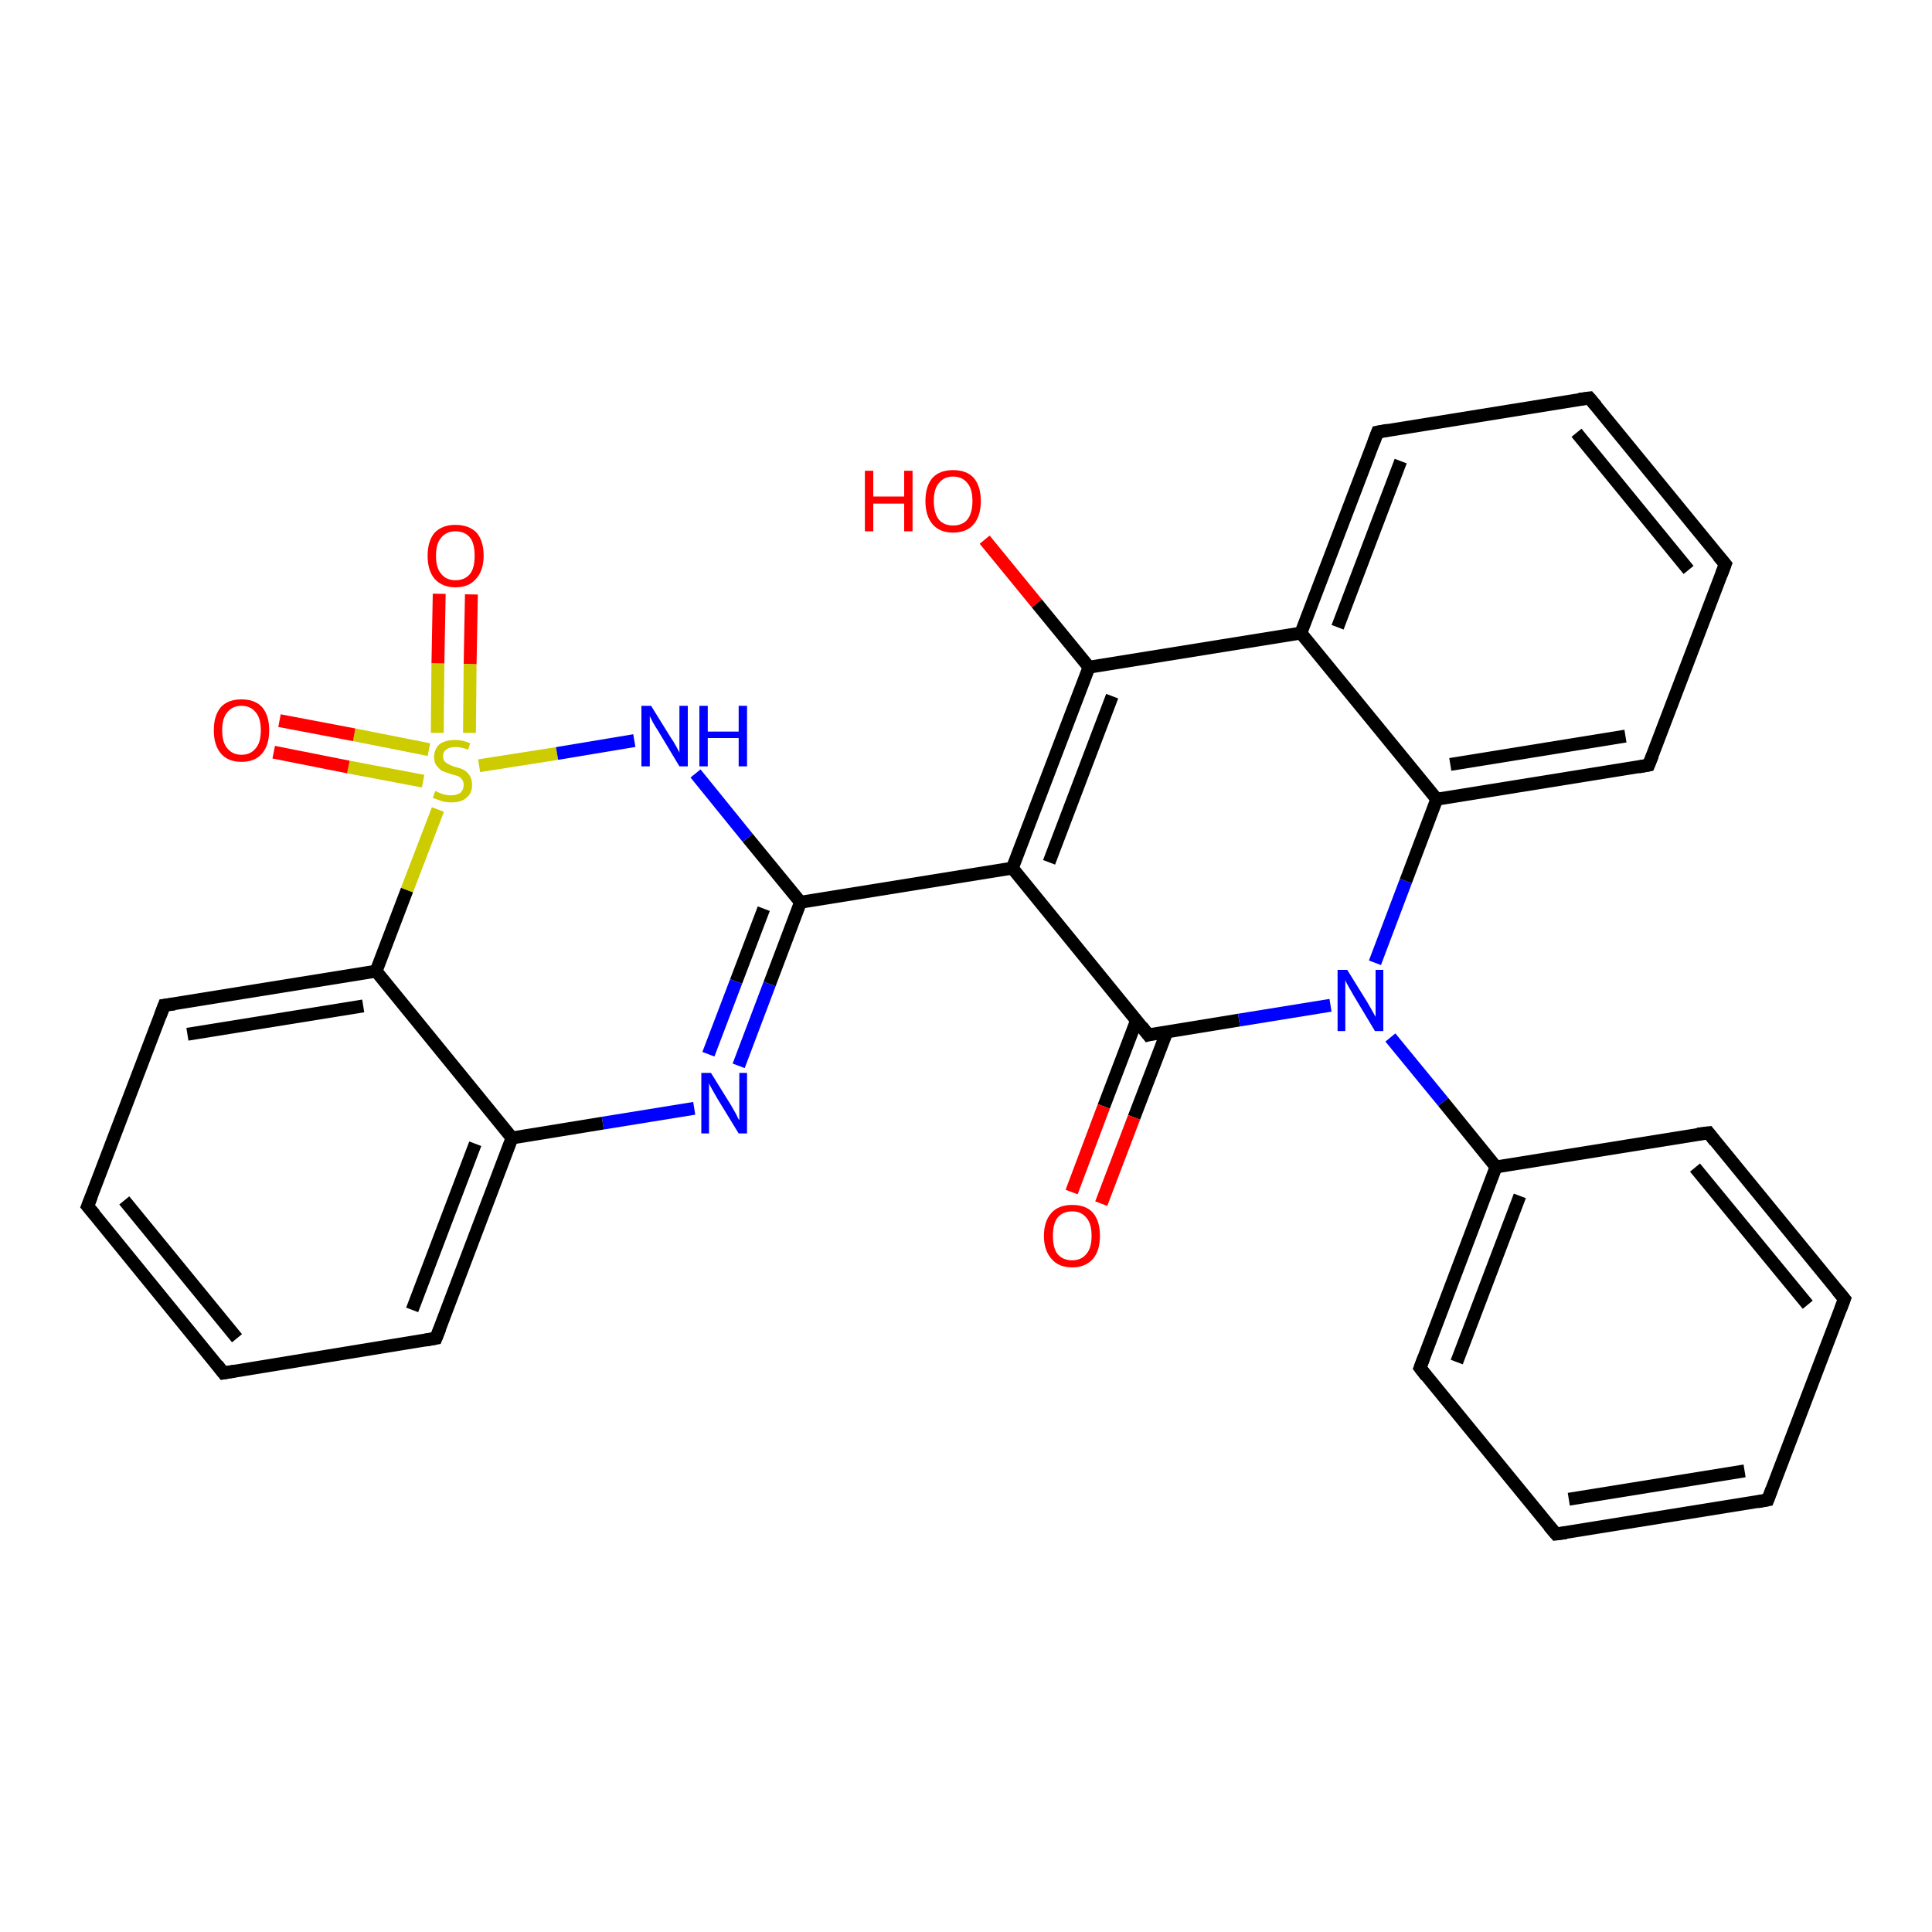 <?xml version='1.0' encoding='iso-8859-1'?>
<svg version='1.1' baseProfile='full'
              xmlns='http://www.w3.org/2000/svg'
                      xmlns:rdkit='http://www.rdkit.org/xml'
                      xmlns:xlink='http://www.w3.org/1999/xlink'
                  xml:space='preserve'
width='300px' height='300px' viewBox='0 0 300 300'>
<!-- END OF HEADER -->
<rect style='opacity:1.0;fill:#FFFFFF;stroke:none' width='300.0' height='300.0' x='0.0' y='0.0'> </rect>
<path class='bond-0 atom-0 atom-1' d='M 152.9,83.8 L 161.0,93.7' style='fill:none;fill-rule:evenodd;stroke:#FF0000;stroke-width:2.0px;stroke-linecap:butt;stroke-linejoin:miter;stroke-opacity:1' />
<path class='bond-0 atom-0 atom-1' d='M 161.0,93.7 L 169.1,103.6' style='fill:none;fill-rule:evenodd;stroke:#000000;stroke-width:2.0px;stroke-linecap:butt;stroke-linejoin:miter;stroke-opacity:1' />
<path class='bond-1 atom-1 atom-2' d='M 169.1,103.6 L 157.2,134.8' style='fill:none;fill-rule:evenodd;stroke:#000000;stroke-width:2.0px;stroke-linecap:butt;stroke-linejoin:miter;stroke-opacity:1' />
<path class='bond-1 atom-1 atom-2' d='M 172.7,108.1 L 162.9,133.9' style='fill:none;fill-rule:evenodd;stroke:#000000;stroke-width:2.0px;stroke-linecap:butt;stroke-linejoin:miter;stroke-opacity:1' />
<path class='bond-2 atom-2 atom-3' d='M 157.2,134.8 L 124.3,140.1' style='fill:none;fill-rule:evenodd;stroke:#000000;stroke-width:2.0px;stroke-linecap:butt;stroke-linejoin:miter;stroke-opacity:1' />
<path class='bond-3 atom-3 atom-4' d='M 124.3,140.1 L 119.5,152.8' style='fill:none;fill-rule:evenodd;stroke:#000000;stroke-width:2.0px;stroke-linecap:butt;stroke-linejoin:miter;stroke-opacity:1' />
<path class='bond-3 atom-3 atom-4' d='M 119.5,152.8 L 114.7,165.5' style='fill:none;fill-rule:evenodd;stroke:#0000FF;stroke-width:2.0px;stroke-linecap:butt;stroke-linejoin:miter;stroke-opacity:1' />
<path class='bond-3 atom-3 atom-4' d='M 118.6,141.1 L 114.3,152.4' style='fill:none;fill-rule:evenodd;stroke:#000000;stroke-width:2.0px;stroke-linecap:butt;stroke-linejoin:miter;stroke-opacity:1' />
<path class='bond-3 atom-3 atom-4' d='M 114.3,152.4 L 110.0,163.7' style='fill:none;fill-rule:evenodd;stroke:#0000FF;stroke-width:2.0px;stroke-linecap:butt;stroke-linejoin:miter;stroke-opacity:1' />
<path class='bond-4 atom-4 atom-5' d='M 107.8,172.1 L 93.6,174.4' style='fill:none;fill-rule:evenodd;stroke:#0000FF;stroke-width:2.0px;stroke-linecap:butt;stroke-linejoin:miter;stroke-opacity:1' />
<path class='bond-4 atom-4 atom-5' d='M 93.6,174.4 L 79.5,176.7' style='fill:none;fill-rule:evenodd;stroke:#000000;stroke-width:2.0px;stroke-linecap:butt;stroke-linejoin:miter;stroke-opacity:1' />
<path class='bond-5 atom-5 atom-6' d='M 79.5,176.7 L 67.7,207.8' style='fill:none;fill-rule:evenodd;stroke:#000000;stroke-width:2.0px;stroke-linecap:butt;stroke-linejoin:miter;stroke-opacity:1' />
<path class='bond-5 atom-5 atom-6' d='M 73.8,177.6 L 64.0,203.4' style='fill:none;fill-rule:evenodd;stroke:#000000;stroke-width:2.0px;stroke-linecap:butt;stroke-linejoin:miter;stroke-opacity:1' />
<path class='bond-6 atom-6 atom-7' d='M 67.7,207.8 L 34.7,213.2' style='fill:none;fill-rule:evenodd;stroke:#000000;stroke-width:2.0px;stroke-linecap:butt;stroke-linejoin:miter;stroke-opacity:1' />
<path class='bond-7 atom-7 atom-8' d='M 34.7,213.2 L 13.6,187.3' style='fill:none;fill-rule:evenodd;stroke:#000000;stroke-width:2.0px;stroke-linecap:butt;stroke-linejoin:miter;stroke-opacity:1' />
<path class='bond-7 atom-7 atom-8' d='M 36.8,207.8 L 19.3,186.4' style='fill:none;fill-rule:evenodd;stroke:#000000;stroke-width:2.0px;stroke-linecap:butt;stroke-linejoin:miter;stroke-opacity:1' />
<path class='bond-8 atom-8 atom-9' d='M 13.6,187.3 L 25.5,156.1' style='fill:none;fill-rule:evenodd;stroke:#000000;stroke-width:2.0px;stroke-linecap:butt;stroke-linejoin:miter;stroke-opacity:1' />
<path class='bond-9 atom-9 atom-10' d='M 25.5,156.1 L 58.4,150.8' style='fill:none;fill-rule:evenodd;stroke:#000000;stroke-width:2.0px;stroke-linecap:butt;stroke-linejoin:miter;stroke-opacity:1' />
<path class='bond-9 atom-9 atom-10' d='M 29.1,160.6 L 56.4,156.2' style='fill:none;fill-rule:evenodd;stroke:#000000;stroke-width:2.0px;stroke-linecap:butt;stroke-linejoin:miter;stroke-opacity:1' />
<path class='bond-10 atom-10 atom-11' d='M 58.4,150.8 L 63.2,138.2' style='fill:none;fill-rule:evenodd;stroke:#000000;stroke-width:2.0px;stroke-linecap:butt;stroke-linejoin:miter;stroke-opacity:1' />
<path class='bond-10 atom-10 atom-11' d='M 63.2,138.2 L 68.0,125.7' style='fill:none;fill-rule:evenodd;stroke:#CCCC00;stroke-width:2.0px;stroke-linecap:butt;stroke-linejoin:miter;stroke-opacity:1' />
<path class='bond-11 atom-11 atom-12' d='M 72.9,113.8 L 73.0,103.1' style='fill:none;fill-rule:evenodd;stroke:#CCCC00;stroke-width:2.0px;stroke-linecap:butt;stroke-linejoin:miter;stroke-opacity:1' />
<path class='bond-11 atom-11 atom-12' d='M 73.0,103.1 L 73.2,92.3' style='fill:none;fill-rule:evenodd;stroke:#FF0000;stroke-width:2.0px;stroke-linecap:butt;stroke-linejoin:miter;stroke-opacity:1' />
<path class='bond-11 atom-11 atom-12' d='M 67.9,113.8 L 68.0,103.0' style='fill:none;fill-rule:evenodd;stroke:#CCCC00;stroke-width:2.0px;stroke-linecap:butt;stroke-linejoin:miter;stroke-opacity:1' />
<path class='bond-11 atom-11 atom-12' d='M 68.0,103.0 L 68.2,92.2' style='fill:none;fill-rule:evenodd;stroke:#FF0000;stroke-width:2.0px;stroke-linecap:butt;stroke-linejoin:miter;stroke-opacity:1' />
<path class='bond-12 atom-11 atom-13' d='M 66.6,116.4 L 55.0,114.1' style='fill:none;fill-rule:evenodd;stroke:#CCCC00;stroke-width:2.0px;stroke-linecap:butt;stroke-linejoin:miter;stroke-opacity:1' />
<path class='bond-12 atom-11 atom-13' d='M 55.0,114.1 L 43.4,111.9' style='fill:none;fill-rule:evenodd;stroke:#FF0000;stroke-width:2.0px;stroke-linecap:butt;stroke-linejoin:miter;stroke-opacity:1' />
<path class='bond-12 atom-11 atom-13' d='M 65.7,121.3 L 54.1,119.1' style='fill:none;fill-rule:evenodd;stroke:#CCCC00;stroke-width:2.0px;stroke-linecap:butt;stroke-linejoin:miter;stroke-opacity:1' />
<path class='bond-12 atom-11 atom-13' d='M 54.1,119.1 L 42.5,116.8' style='fill:none;fill-rule:evenodd;stroke:#FF0000;stroke-width:2.0px;stroke-linecap:butt;stroke-linejoin:miter;stroke-opacity:1' />
<path class='bond-13 atom-11 atom-14' d='M 74.4,118.9 L 86.5,117.0' style='fill:none;fill-rule:evenodd;stroke:#CCCC00;stroke-width:2.0px;stroke-linecap:butt;stroke-linejoin:miter;stroke-opacity:1' />
<path class='bond-13 atom-11 atom-14' d='M 86.5,117.0 L 98.5,115.0' style='fill:none;fill-rule:evenodd;stroke:#0000FF;stroke-width:2.0px;stroke-linecap:butt;stroke-linejoin:miter;stroke-opacity:1' />
<path class='bond-14 atom-2 atom-15' d='M 157.2,134.8 L 178.3,160.7' style='fill:none;fill-rule:evenodd;stroke:#000000;stroke-width:2.0px;stroke-linecap:butt;stroke-linejoin:miter;stroke-opacity:1' />
<path class='bond-15 atom-15 atom-16' d='M 176.5,158.4 L 171.4,171.8' style='fill:none;fill-rule:evenodd;stroke:#000000;stroke-width:2.0px;stroke-linecap:butt;stroke-linejoin:miter;stroke-opacity:1' />
<path class='bond-15 atom-15 atom-16' d='M 171.4,171.8 L 166.4,185.1' style='fill:none;fill-rule:evenodd;stroke:#FF0000;stroke-width:2.0px;stroke-linecap:butt;stroke-linejoin:miter;stroke-opacity:1' />
<path class='bond-15 atom-15 atom-16' d='M 181.2,160.2 L 176.1,173.5' style='fill:none;fill-rule:evenodd;stroke:#000000;stroke-width:2.0px;stroke-linecap:butt;stroke-linejoin:miter;stroke-opacity:1' />
<path class='bond-15 atom-15 atom-16' d='M 176.1,173.5 L 171.0,186.9' style='fill:none;fill-rule:evenodd;stroke:#FF0000;stroke-width:2.0px;stroke-linecap:butt;stroke-linejoin:miter;stroke-opacity:1' />
<path class='bond-16 atom-15 atom-17' d='M 178.3,160.7 L 192.4,158.4' style='fill:none;fill-rule:evenodd;stroke:#000000;stroke-width:2.0px;stroke-linecap:butt;stroke-linejoin:miter;stroke-opacity:1' />
<path class='bond-16 atom-15 atom-17' d='M 192.4,158.4 L 206.6,156.1' style='fill:none;fill-rule:evenodd;stroke:#0000FF;stroke-width:2.0px;stroke-linecap:butt;stroke-linejoin:miter;stroke-opacity:1' />
<path class='bond-17 atom-17 atom-18' d='M 215.9,161.1 L 224.1,171.1' style='fill:none;fill-rule:evenodd;stroke:#0000FF;stroke-width:2.0px;stroke-linecap:butt;stroke-linejoin:miter;stroke-opacity:1' />
<path class='bond-17 atom-17 atom-18' d='M 224.1,171.1 L 232.3,181.2' style='fill:none;fill-rule:evenodd;stroke:#000000;stroke-width:2.0px;stroke-linecap:butt;stroke-linejoin:miter;stroke-opacity:1' />
<path class='bond-18 atom-18 atom-19' d='M 232.3,181.2 L 220.5,212.4' style='fill:none;fill-rule:evenodd;stroke:#000000;stroke-width:2.0px;stroke-linecap:butt;stroke-linejoin:miter;stroke-opacity:1' />
<path class='bond-18 atom-18 atom-19' d='M 236.0,185.7 L 226.2,211.5' style='fill:none;fill-rule:evenodd;stroke:#000000;stroke-width:2.0px;stroke-linecap:butt;stroke-linejoin:miter;stroke-opacity:1' />
<path class='bond-19 atom-19 atom-20' d='M 220.5,212.4 L 241.6,238.2' style='fill:none;fill-rule:evenodd;stroke:#000000;stroke-width:2.0px;stroke-linecap:butt;stroke-linejoin:miter;stroke-opacity:1' />
<path class='bond-20 atom-20 atom-21' d='M 241.6,238.2 L 274.5,232.9' style='fill:none;fill-rule:evenodd;stroke:#000000;stroke-width:2.0px;stroke-linecap:butt;stroke-linejoin:miter;stroke-opacity:1' />
<path class='bond-20 atom-20 atom-21' d='M 243.6,232.8 L 270.9,228.4' style='fill:none;fill-rule:evenodd;stroke:#000000;stroke-width:2.0px;stroke-linecap:butt;stroke-linejoin:miter;stroke-opacity:1' />
<path class='bond-21 atom-21 atom-22' d='M 274.5,232.9 L 286.4,201.7' style='fill:none;fill-rule:evenodd;stroke:#000000;stroke-width:2.0px;stroke-linecap:butt;stroke-linejoin:miter;stroke-opacity:1' />
<path class='bond-22 atom-22 atom-23' d='M 286.4,201.7 L 265.3,175.9' style='fill:none;fill-rule:evenodd;stroke:#000000;stroke-width:2.0px;stroke-linecap:butt;stroke-linejoin:miter;stroke-opacity:1' />
<path class='bond-22 atom-22 atom-23' d='M 280.7,202.6 L 263.2,181.3' style='fill:none;fill-rule:evenodd;stroke:#000000;stroke-width:2.0px;stroke-linecap:butt;stroke-linejoin:miter;stroke-opacity:1' />
<path class='bond-23 atom-17 atom-24' d='M 213.5,149.5 L 218.3,136.8' style='fill:none;fill-rule:evenodd;stroke:#0000FF;stroke-width:2.0px;stroke-linecap:butt;stroke-linejoin:miter;stroke-opacity:1' />
<path class='bond-23 atom-17 atom-24' d='M 218.3,136.8 L 223.1,124.1' style='fill:none;fill-rule:evenodd;stroke:#000000;stroke-width:2.0px;stroke-linecap:butt;stroke-linejoin:miter;stroke-opacity:1' />
<path class='bond-24 atom-24 atom-25' d='M 223.1,124.1 L 256.0,118.8' style='fill:none;fill-rule:evenodd;stroke:#000000;stroke-width:2.0px;stroke-linecap:butt;stroke-linejoin:miter;stroke-opacity:1' />
<path class='bond-24 atom-24 atom-25' d='M 225.2,118.7 L 252.4,114.3' style='fill:none;fill-rule:evenodd;stroke:#000000;stroke-width:2.0px;stroke-linecap:butt;stroke-linejoin:miter;stroke-opacity:1' />
<path class='bond-25 atom-25 atom-26' d='M 256.0,118.8 L 267.9,87.6' style='fill:none;fill-rule:evenodd;stroke:#000000;stroke-width:2.0px;stroke-linecap:butt;stroke-linejoin:miter;stroke-opacity:1' />
<path class='bond-26 atom-26 atom-27' d='M 267.9,87.6 L 246.8,61.8' style='fill:none;fill-rule:evenodd;stroke:#000000;stroke-width:2.0px;stroke-linecap:butt;stroke-linejoin:miter;stroke-opacity:1' />
<path class='bond-26 atom-26 atom-27' d='M 262.2,88.5 L 244.8,67.2' style='fill:none;fill-rule:evenodd;stroke:#000000;stroke-width:2.0px;stroke-linecap:butt;stroke-linejoin:miter;stroke-opacity:1' />
<path class='bond-27 atom-27 atom-28' d='M 246.8,61.8 L 213.9,67.1' style='fill:none;fill-rule:evenodd;stroke:#000000;stroke-width:2.0px;stroke-linecap:butt;stroke-linejoin:miter;stroke-opacity:1' />
<path class='bond-28 atom-28 atom-29' d='M 213.9,67.1 L 202.0,98.3' style='fill:none;fill-rule:evenodd;stroke:#000000;stroke-width:2.0px;stroke-linecap:butt;stroke-linejoin:miter;stroke-opacity:1' />
<path class='bond-28 atom-28 atom-29' d='M 217.5,71.6 L 207.7,97.4' style='fill:none;fill-rule:evenodd;stroke:#000000;stroke-width:2.0px;stroke-linecap:butt;stroke-linejoin:miter;stroke-opacity:1' />
<path class='bond-29 atom-29 atom-1' d='M 202.0,98.3 L 169.1,103.6' style='fill:none;fill-rule:evenodd;stroke:#000000;stroke-width:2.0px;stroke-linecap:butt;stroke-linejoin:miter;stroke-opacity:1' />
<path class='bond-30 atom-14 atom-3' d='M 108.0,120.1 L 116.1,130.1' style='fill:none;fill-rule:evenodd;stroke:#0000FF;stroke-width:2.0px;stroke-linecap:butt;stroke-linejoin:miter;stroke-opacity:1' />
<path class='bond-30 atom-14 atom-3' d='M 116.1,130.1 L 124.3,140.1' style='fill:none;fill-rule:evenodd;stroke:#000000;stroke-width:2.0px;stroke-linecap:butt;stroke-linejoin:miter;stroke-opacity:1' />
<path class='bond-31 atom-23 atom-18' d='M 265.3,175.9 L 232.3,181.2' style='fill:none;fill-rule:evenodd;stroke:#000000;stroke-width:2.0px;stroke-linecap:butt;stroke-linejoin:miter;stroke-opacity:1' />
<path class='bond-32 atom-29 atom-24' d='M 202.0,98.3 L 223.1,124.1' style='fill:none;fill-rule:evenodd;stroke:#000000;stroke-width:2.0px;stroke-linecap:butt;stroke-linejoin:miter;stroke-opacity:1' />
<path class='bond-33 atom-10 atom-5' d='M 58.4,150.8 L 79.5,176.7' style='fill:none;fill-rule:evenodd;stroke:#000000;stroke-width:2.0px;stroke-linecap:butt;stroke-linejoin:miter;stroke-opacity:1' />
<path d='M 68.3,206.3 L 67.7,207.8 L 66.0,208.1' style='fill:none;stroke:#000000;stroke-width:2.0px;stroke-linecap:butt;stroke-linejoin:miter;stroke-opacity:1;' />
<path d='M 36.4,212.9 L 34.7,213.2 L 33.7,211.9' style='fill:none;stroke:#000000;stroke-width:2.0px;stroke-linecap:butt;stroke-linejoin:miter;stroke-opacity:1;' />
<path d='M 14.7,188.6 L 13.6,187.3 L 14.2,185.8' style='fill:none;stroke:#000000;stroke-width:2.0px;stroke-linecap:butt;stroke-linejoin:miter;stroke-opacity:1;' />
<path d='M 24.9,157.7 L 25.5,156.1 L 27.1,155.9' style='fill:none;stroke:#000000;stroke-width:2.0px;stroke-linecap:butt;stroke-linejoin:miter;stroke-opacity:1;' />
<path d='M 177.3,159.4 L 178.3,160.7 L 179.0,160.5' style='fill:none;stroke:#000000;stroke-width:2.0px;stroke-linecap:butt;stroke-linejoin:miter;stroke-opacity:1;' />
<path d='M 221.1,210.8 L 220.5,212.4 L 221.5,213.7' style='fill:none;stroke:#000000;stroke-width:2.0px;stroke-linecap:butt;stroke-linejoin:miter;stroke-opacity:1;' />
<path d='M 240.5,236.9 L 241.6,238.2 L 243.2,238.0' style='fill:none;stroke:#000000;stroke-width:2.0px;stroke-linecap:butt;stroke-linejoin:miter;stroke-opacity:1;' />
<path d='M 272.9,233.2 L 274.5,232.9 L 275.1,231.3' style='fill:none;stroke:#000000;stroke-width:2.0px;stroke-linecap:butt;stroke-linejoin:miter;stroke-opacity:1;' />
<path d='M 285.8,203.3 L 286.4,201.7 L 285.3,200.4' style='fill:none;stroke:#000000;stroke-width:2.0px;stroke-linecap:butt;stroke-linejoin:miter;stroke-opacity:1;' />
<path d='M 266.3,177.2 L 265.3,175.9 L 263.6,176.1' style='fill:none;stroke:#000000;stroke-width:2.0px;stroke-linecap:butt;stroke-linejoin:miter;stroke-opacity:1;' />
<path d='M 254.4,119.1 L 256.0,118.8 L 256.6,117.3' style='fill:none;stroke:#000000;stroke-width:2.0px;stroke-linecap:butt;stroke-linejoin:miter;stroke-opacity:1;' />
<path d='M 267.3,89.2 L 267.9,87.6 L 266.8,86.3' style='fill:none;stroke:#000000;stroke-width:2.0px;stroke-linecap:butt;stroke-linejoin:miter;stroke-opacity:1;' />
<path d='M 247.9,63.1 L 246.8,61.8 L 245.2,62.0' style='fill:none;stroke:#000000;stroke-width:2.0px;stroke-linecap:butt;stroke-linejoin:miter;stroke-opacity:1;' />
<path d='M 215.5,66.8 L 213.9,67.1 L 213.3,68.7' style='fill:none;stroke:#000000;stroke-width:2.0px;stroke-linecap:butt;stroke-linejoin:miter;stroke-opacity:1;' />
<path class='atom-0' d='M 134.3 73.1
L 135.6 73.1
L 135.6 77.1
L 140.4 77.1
L 140.4 73.1
L 141.7 73.1
L 141.7 82.5
L 140.4 82.5
L 140.4 78.2
L 135.6 78.2
L 135.6 82.5
L 134.3 82.5
L 134.3 73.1
' fill='#FF0000'/>
<path class='atom-0' d='M 143.7 77.8
Q 143.7 75.5, 144.8 74.2
Q 145.9 73.0, 148.0 73.0
Q 150.1 73.0, 151.2 74.2
Q 152.3 75.5, 152.3 77.8
Q 152.3 80.1, 151.2 81.4
Q 150.1 82.7, 148.0 82.7
Q 145.9 82.7, 144.8 81.4
Q 143.7 80.1, 143.7 77.8
M 148.0 81.6
Q 149.4 81.6, 150.2 80.7
Q 151.0 79.7, 151.0 77.8
Q 151.0 75.9, 150.2 75.0
Q 149.4 74.0, 148.0 74.0
Q 146.6 74.0, 145.8 75.0
Q 145.0 75.9, 145.0 77.8
Q 145.0 79.7, 145.8 80.7
Q 146.6 81.6, 148.0 81.6
' fill='#FF0000'/>
<path class='atom-4' d='M 110.4 166.6
L 113.5 171.6
Q 113.8 172.1, 114.3 173.0
Q 114.7 173.9, 114.8 173.9
L 114.8 166.6
L 116.0 166.6
L 116.0 176.0
L 114.7 176.0
L 111.4 170.6
Q 111.0 169.9, 110.6 169.2
Q 110.2 168.5, 110.1 168.2
L 110.1 176.0
L 108.9 176.0
L 108.9 166.6
L 110.4 166.6
' fill='#0000FF'/>
<path class='atom-11' d='M 67.6 122.8
Q 67.7 122.9, 68.2 123.1
Q 68.6 123.3, 69.1 123.4
Q 69.6 123.5, 70.0 123.5
Q 70.9 123.5, 71.5 123.1
Q 72.0 122.6, 72.0 121.9
Q 72.0 121.3, 71.7 121.0
Q 71.5 120.7, 71.1 120.5
Q 70.7 120.4, 70.0 120.2
Q 69.2 119.9, 68.6 119.7
Q 68.2 119.4, 67.8 118.9
Q 67.4 118.4, 67.4 117.6
Q 67.4 116.4, 68.2 115.6
Q 69.1 114.9, 70.7 114.9
Q 71.8 114.9, 73.0 115.4
L 72.7 116.4
Q 71.6 116.0, 70.7 116.0
Q 69.8 116.0, 69.3 116.4
Q 68.8 116.7, 68.8 117.4
Q 68.8 117.9, 69.0 118.2
Q 69.3 118.5, 69.7 118.7
Q 70.1 118.9, 70.7 119.1
Q 71.6 119.3, 72.1 119.6
Q 72.6 119.9, 72.9 120.4
Q 73.3 120.9, 73.3 121.9
Q 73.3 123.2, 72.4 123.9
Q 71.6 124.6, 70.1 124.6
Q 69.3 124.6, 68.6 124.4
Q 68.0 124.2, 67.2 123.9
L 67.6 122.8
' fill='#CCCC00'/>
<path class='atom-12' d='M 66.4 86.3
Q 66.4 84.0, 67.5 82.7
Q 68.7 81.5, 70.7 81.5
Q 72.8 81.5, 74.0 82.7
Q 75.1 84.0, 75.1 86.3
Q 75.1 88.6, 73.9 89.9
Q 72.8 91.2, 70.7 91.2
Q 68.7 91.2, 67.5 89.9
Q 66.4 88.6, 66.4 86.3
M 70.7 90.1
Q 72.2 90.1, 73.0 89.1
Q 73.7 88.2, 73.7 86.3
Q 73.7 84.4, 73.0 83.5
Q 72.2 82.5, 70.7 82.5
Q 69.3 82.5, 68.5 83.5
Q 67.7 84.4, 67.7 86.3
Q 67.7 88.2, 68.5 89.1
Q 69.3 90.1, 70.7 90.1
' fill='#FF0000'/>
<path class='atom-13' d='M 33.2 113.4
Q 33.2 111.1, 34.3 109.8
Q 35.4 108.6, 37.5 108.6
Q 39.6 108.6, 40.7 109.8
Q 41.8 111.1, 41.8 113.4
Q 41.8 115.7, 40.7 117.0
Q 39.6 118.3, 37.5 118.3
Q 35.4 118.3, 34.3 117.0
Q 33.2 115.7, 33.2 113.4
M 37.5 117.2
Q 38.9 117.2, 39.7 116.2
Q 40.5 115.3, 40.5 113.4
Q 40.5 111.5, 39.7 110.6
Q 38.9 109.6, 37.5 109.6
Q 36.1 109.6, 35.3 110.6
Q 34.5 111.5, 34.5 113.4
Q 34.5 115.3, 35.3 116.2
Q 36.1 117.2, 37.5 117.2
' fill='#FF0000'/>
<path class='atom-14' d='M 101.1 109.6
L 104.2 114.6
Q 104.5 115.0, 105.0 115.9
Q 105.5 116.8, 105.5 116.9
L 105.5 109.6
L 106.8 109.6
L 106.8 119.0
L 105.5 119.0
L 102.2 113.5
Q 101.8 112.9, 101.4 112.2
Q 101.0 111.4, 100.9 111.2
L 100.9 119.0
L 99.6 119.0
L 99.6 109.6
L 101.1 109.6
' fill='#0000FF'/>
<path class='atom-14' d='M 108.6 109.6
L 109.9 109.6
L 109.9 113.6
L 114.7 113.6
L 114.7 109.6
L 116.0 109.6
L 116.0 119.0
L 114.7 119.0
L 114.7 114.6
L 109.9 114.6
L 109.9 119.0
L 108.6 119.0
L 108.6 109.6
' fill='#0000FF'/>
<path class='atom-16' d='M 162.1 191.9
Q 162.1 189.6, 163.3 188.3
Q 164.4 187.1, 166.5 187.1
Q 168.6 187.1, 169.7 188.3
Q 170.8 189.6, 170.8 191.9
Q 170.8 194.2, 169.7 195.5
Q 168.5 196.8, 166.5 196.8
Q 164.4 196.8, 163.3 195.5
Q 162.1 194.2, 162.1 191.9
M 166.5 195.7
Q 167.9 195.7, 168.7 194.7
Q 169.5 193.8, 169.5 191.9
Q 169.5 190.0, 168.7 189.1
Q 167.9 188.1, 166.5 188.1
Q 165.0 188.1, 164.2 189.1
Q 163.5 190.0, 163.5 191.9
Q 163.5 193.8, 164.2 194.7
Q 165.0 195.7, 166.5 195.7
' fill='#FF0000'/>
<path class='atom-17' d='M 209.2 150.6
L 212.3 155.6
Q 212.6 156.1, 213.1 157.0
Q 213.6 157.9, 213.6 157.9
L 213.6 150.6
L 214.8 150.6
L 214.8 160.1
L 213.5 160.1
L 210.2 154.6
Q 209.8 153.9, 209.4 153.2
Q 209.0 152.5, 208.9 152.2
L 208.9 160.1
L 207.7 160.1
L 207.7 150.6
L 209.2 150.6
' fill='#0000FF'/>
</svg>
